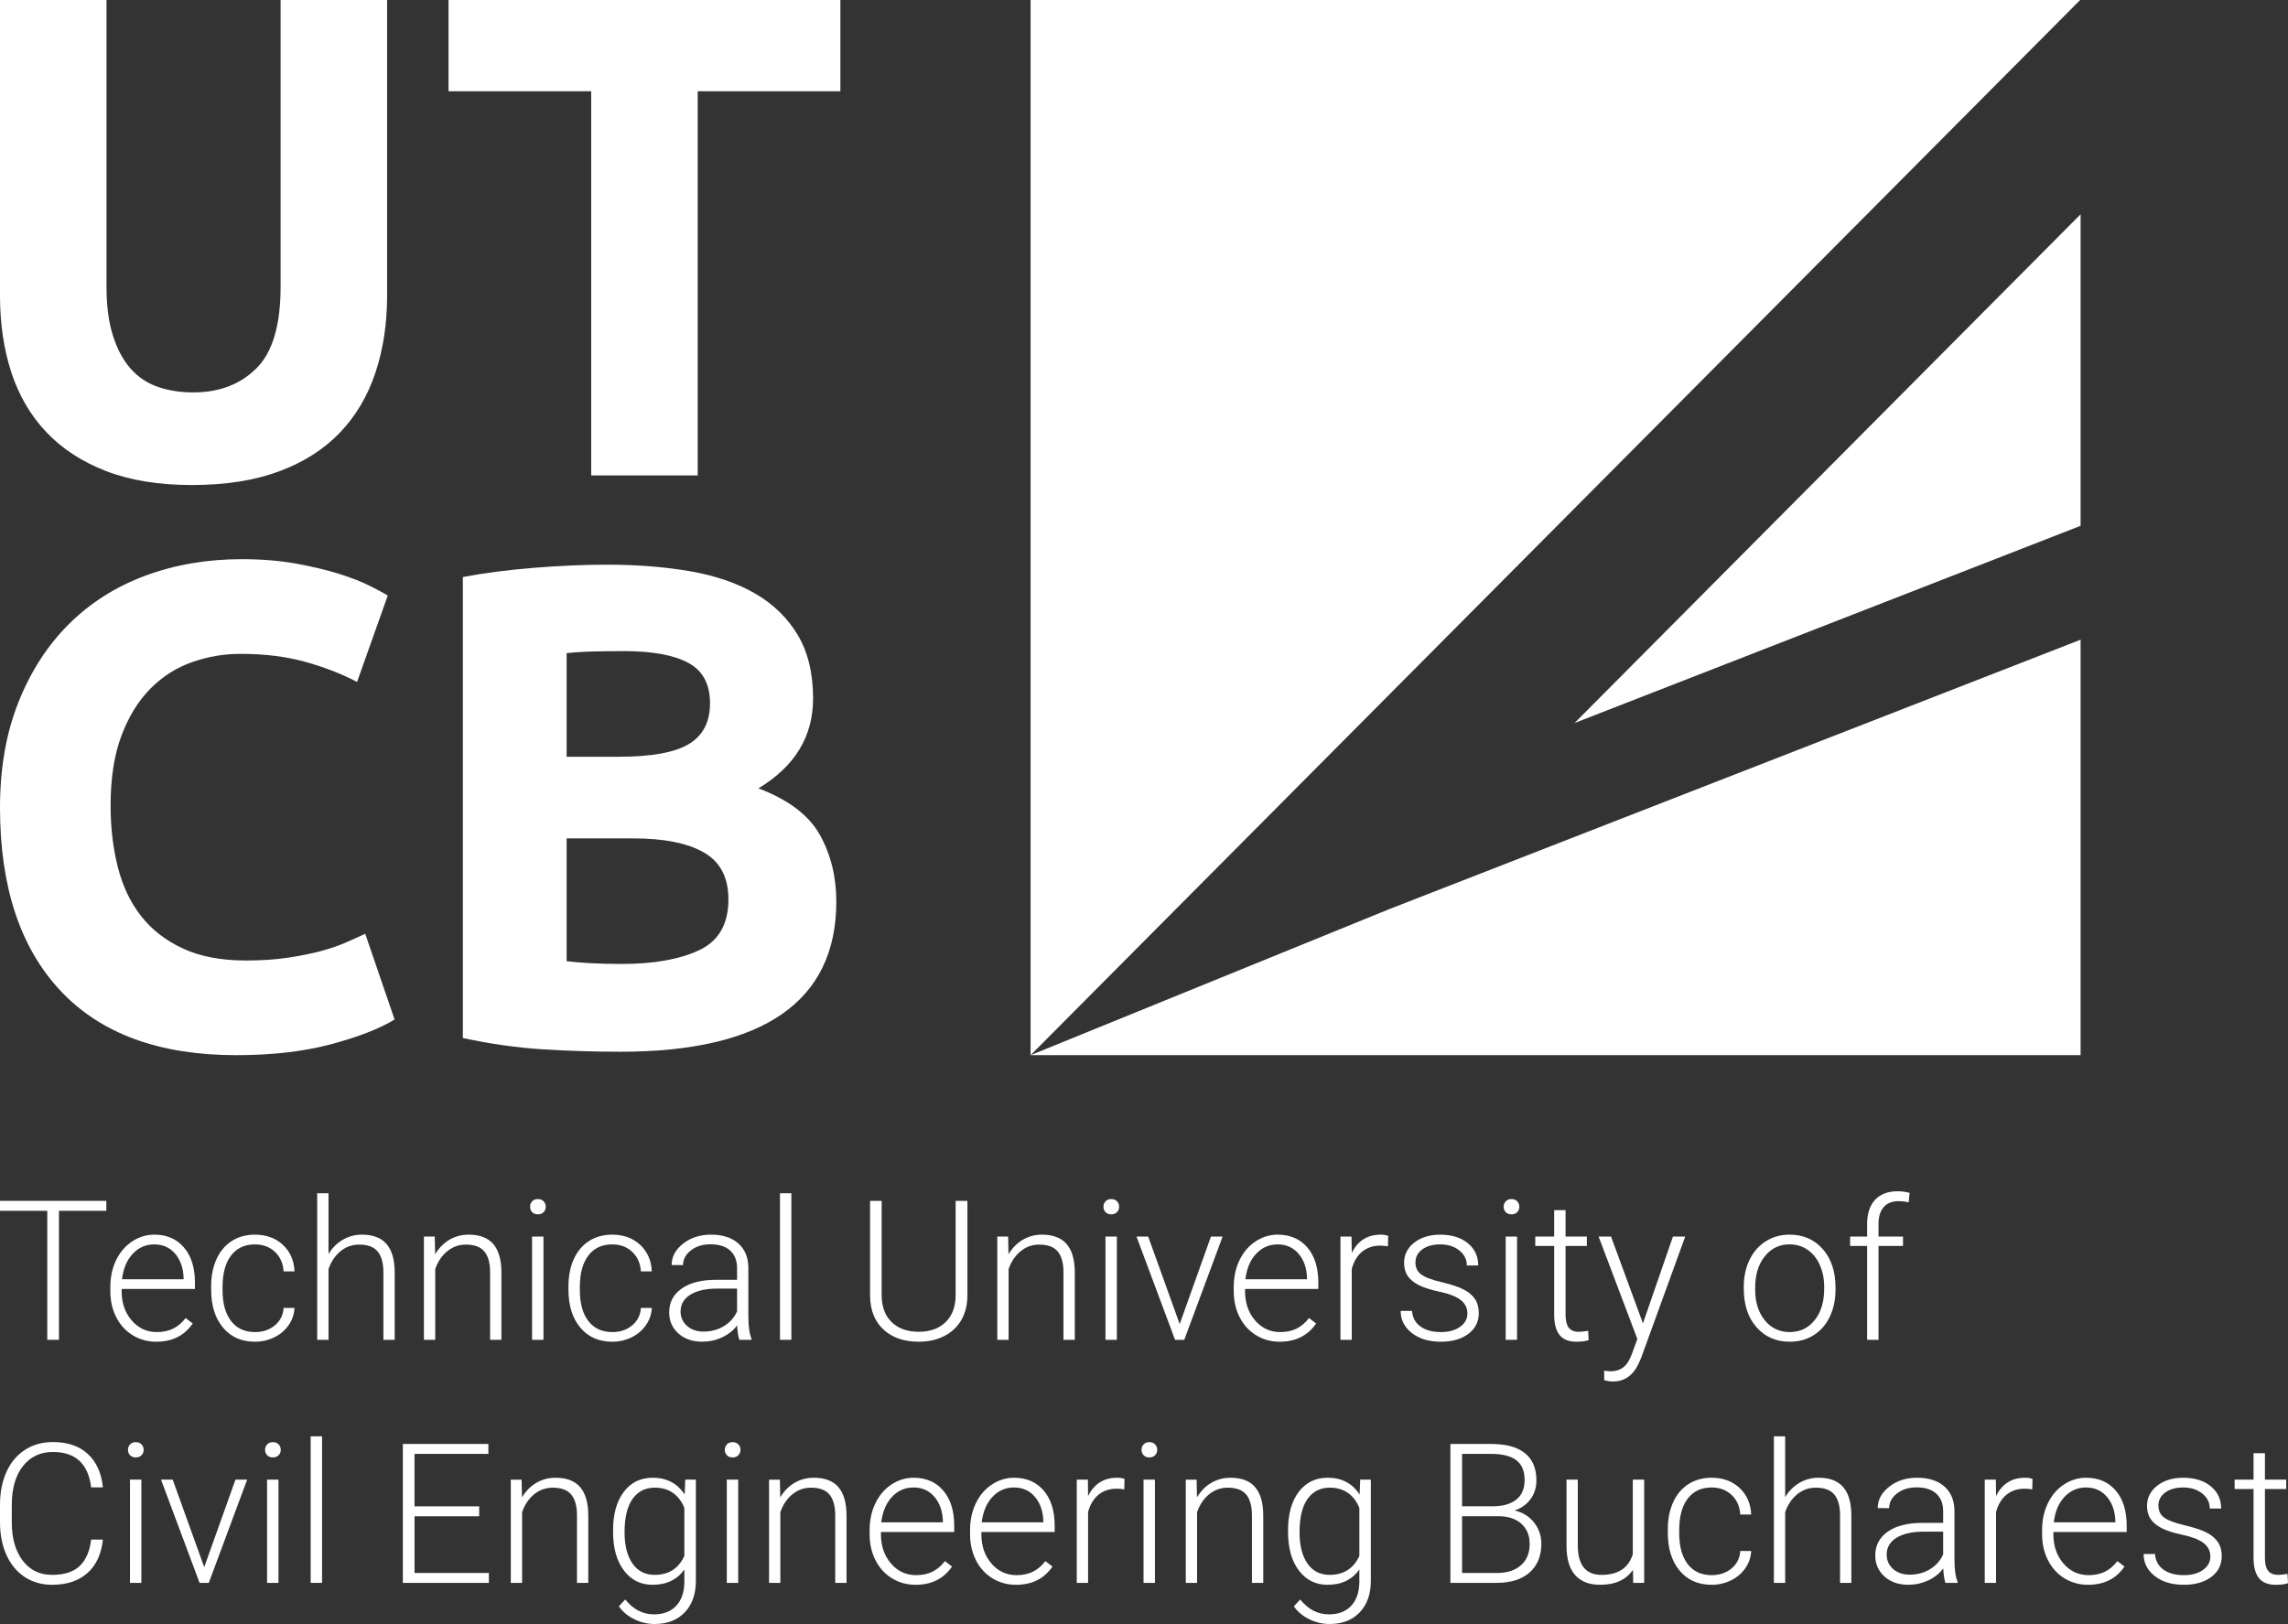 <?xml version="1.0" encoding="utf-8" ?>
<svg width="100" height="71" viewBox="0 0 100 71" fill="none" xmlns="http://www.w3.org/2000/svg">
<rect x="0" y="0" width="100" height="71" fill="#333333" stroke="none"/>
<path d="M90.935 22.988V9.369L68.817 31.61L90.935 22.988Z" fill="white"/>
<path d="M60.73 39.742L45.043 46.131H90.935V27.967L60.73 39.742Z" fill="white"/>
<path d="M90.916 0H45.043V46.131L45.487 45.685L90.916 0Z" fill="white"/>
<path d="M8.384 21.205C6.932 21.205 5.679 21 4.625 20.59C3.571 20.18 2.7 19.61 2.014 18.881C1.327 18.151 0.821 17.281 0.492 16.271C0.164 15.261 0 14.146 0 12.927V0H4.655V12.537C4.655 13.377 4.749 14.092 4.939 14.682C5.127 15.272 5.386 15.752 5.714 16.122C6.043 16.492 6.44 16.756 6.908 16.916C7.375 17.077 7.888 17.156 8.445 17.156C9.578 17.156 10.498 16.806 11.205 16.106C11.911 15.407 12.264 14.217 12.264 12.537V0H16.919V12.927C16.919 14.146 16.75 15.267 16.411 16.286C16.073 17.306 15.556 18.181 14.86 18.91C14.163 19.64 13.278 20.206 12.204 20.605C11.13 21.005 9.856 21.205 8.384 21.205Z" fill="white"/>
<path d="M36.73 0V3.989H30.494V20.785H25.839V3.989H19.603V0H36.73Z" fill="white"/>
<path d="M10.324 46.131C6.962 46.131 4.401 45.193 2.641 43.312C0.88 41.433 0 38.764 0 35.304C0 33.585 0.269 32.051 0.806 30.701C1.343 29.351 2.079 28.211 3.014 27.282C3.949 26.352 5.062 25.647 6.356 25.167C7.649 24.687 9.051 24.447 10.562 24.447C11.438 24.447 12.234 24.512 12.95 24.642C13.666 24.773 14.292 24.922 14.83 25.092C15.367 25.262 15.814 25.437 16.172 25.617C16.53 25.797 16.789 25.937 16.948 26.037L15.605 29.815C14.968 29.476 14.228 29.186 13.382 28.946C12.537 28.706 11.577 28.586 10.504 28.586C9.787 28.586 9.086 28.706 8.4 28.946C7.714 29.186 7.107 29.571 6.58 30.101C6.052 30.63 5.629 31.315 5.311 32.155C4.993 32.995 4.834 34.015 4.834 35.215C4.834 36.175 4.938 37.069 5.147 37.899C5.355 38.729 5.694 39.444 6.162 40.043C6.629 40.643 7.24 41.119 7.996 41.468C8.752 41.819 9.667 41.992 10.741 41.992C11.418 41.992 12.024 41.953 12.562 41.873C13.099 41.793 13.576 41.698 13.994 41.588C14.412 41.478 14.779 41.353 15.098 41.213C15.416 41.074 15.704 40.943 15.963 40.823L17.246 44.572C16.59 44.972 15.665 45.332 14.472 45.652C13.278 45.971 11.895 46.131 10.324 46.131Z" fill="white"/>
<path d="M27.122 45.981C25.989 45.981 24.859 45.946 23.736 45.877C22.612 45.806 21.443 45.642 20.23 45.381V25.227C21.184 25.047 22.229 24.912 23.364 24.822C24.497 24.732 25.551 24.687 26.526 24.687C27.839 24.687 29.047 24.782 30.151 24.972C31.255 25.163 32.205 25.487 33.001 25.947C33.796 26.407 34.418 27.011 34.866 27.761C35.313 28.511 35.537 29.436 35.537 30.536C35.537 32.196 34.742 33.505 33.15 34.466C34.463 34.965 35.358 35.645 35.836 36.505C36.313 37.364 36.552 38.334 36.552 39.414C36.552 41.594 35.761 43.233 34.18 44.333C32.598 45.432 30.245 45.981 27.122 45.981ZM24.765 33.085H27.033C28.465 33.085 29.489 32.9 30.106 32.53C30.723 32.16 31.032 31.565 31.032 30.745C31.032 29.905 30.713 29.316 30.077 28.976C29.44 28.636 28.505 28.466 27.272 28.466C26.873 28.466 26.447 28.471 25.989 28.481C25.531 28.491 25.123 28.516 24.765 28.556V33.085ZM24.765 36.654V42.022C25.103 42.062 25.471 42.093 25.869 42.112C26.268 42.133 26.705 42.143 27.182 42.143C28.575 42.143 29.698 41.943 30.554 41.543C31.409 41.142 31.837 40.403 31.837 39.323C31.837 38.363 31.479 37.679 30.763 37.269C30.047 36.858 29.022 36.654 27.69 36.654L24.765 36.654Z" fill="white"/>
<path d="M4.648 52.935H2.577V58.575H2.066V52.935H0V52.501H4.648V52.935Z" fill="white"/>
<path d="M6.835 58.659C6.453 58.659 6.108 58.564 5.799 58.375C5.49 58.186 5.25 57.922 5.079 57.584C4.908 57.246 4.822 56.868 4.822 56.448V56.268C4.822 55.834 4.906 55.444 5.073 55.096C5.241 54.748 5.474 54.475 5.773 54.276C6.072 54.078 6.395 53.978 6.744 53.978C7.289 53.978 7.721 54.166 8.041 54.539C8.36 54.913 8.52 55.424 8.52 56.072V56.352H5.316V56.448C5.316 56.959 5.462 57.386 5.754 57.726C6.045 58.067 6.413 58.237 6.855 58.237C7.121 58.237 7.356 58.188 7.559 58.091C7.762 57.993 7.947 57.838 8.113 57.624L8.424 57.861C8.059 58.393 7.529 58.659 6.835 58.659ZM6.743 54.404C6.37 54.404 6.055 54.541 5.799 54.817C5.543 55.092 5.388 55.462 5.332 55.927H8.025V55.872C8.011 55.438 7.888 55.086 7.656 54.813C7.424 54.541 7.119 54.404 6.743 54.404Z" fill="white"/>
<path d="M11.146 58.237C11.492 58.237 11.782 58.139 12.015 57.943C12.249 57.747 12.376 57.493 12.395 57.182H12.873C12.858 57.458 12.773 57.708 12.615 57.935C12.458 58.162 12.248 58.339 11.987 58.467C11.726 58.594 11.445 58.659 11.146 58.659C10.557 58.659 10.09 58.453 9.746 58.041C9.401 57.63 9.229 57.077 9.229 56.381V56.231C9.229 55.786 9.306 55.392 9.462 55.05C9.617 54.708 9.838 54.444 10.127 54.258C10.416 54.072 10.755 53.978 11.142 53.978C11.635 53.978 12.04 54.126 12.36 54.42C12.68 54.715 12.85 55.103 12.873 55.584H12.395C12.373 55.231 12.246 54.946 12.015 54.729C11.784 54.512 11.493 54.404 11.142 54.404C10.693 54.404 10.345 54.567 10.098 54.892C9.851 55.218 9.727 55.674 9.727 56.26V56.406C9.727 56.982 9.851 57.431 10.098 57.754C10.345 58.076 10.695 58.237 11.146 58.237Z" fill="white"/>
<path d="M14.358 54.825C14.521 54.556 14.73 54.347 14.985 54.199C15.24 54.052 15.517 53.978 15.819 53.978C16.3 53.978 16.659 54.114 16.894 54.387C17.129 54.659 17.247 55.068 17.25 55.613V58.575H16.757V55.609C16.754 55.206 16.669 54.906 16.501 54.708C16.334 54.511 16.066 54.412 15.698 54.412C15.391 54.412 15.12 54.509 14.883 54.702C14.646 54.896 14.472 55.156 14.358 55.484V58.575H13.864V52.168H14.358V54.825Z" fill="white"/>
<path d="M19.002 54.062L19.018 54.834C19.187 54.556 19.397 54.344 19.649 54.197C19.9 54.051 20.179 53.978 20.483 53.978C20.964 53.978 21.323 54.115 21.558 54.387C21.793 54.66 21.912 55.069 21.915 55.614V58.575H21.421V55.61C21.418 55.206 21.333 54.906 21.165 54.709C20.998 54.511 20.73 54.413 20.362 54.413C20.055 54.413 19.784 54.509 19.547 54.703C19.31 54.896 19.136 55.157 19.022 55.485V58.576H18.528V54.062H19.002V54.062Z" fill="white"/>
<path d="M23.168 52.758C23.168 52.664 23.198 52.585 23.259 52.52C23.32 52.455 23.403 52.422 23.508 52.422C23.613 52.422 23.697 52.455 23.759 52.52C23.822 52.585 23.853 52.664 23.853 52.758C23.853 52.852 23.822 52.931 23.759 52.994C23.697 53.058 23.613 53.09 23.508 53.09C23.403 53.09 23.32 53.058 23.259 52.994C23.198 52.931 23.168 52.852 23.168 52.758ZM23.753 58.575H23.255V54.062H23.753V58.575Z" fill="white"/>
<path d="M26.762 58.237C27.108 58.237 27.398 58.139 27.631 57.943C27.865 57.747 27.991 57.493 28.011 57.182H28.488C28.474 57.458 28.389 57.708 28.231 57.935C28.073 58.162 27.864 58.339 27.603 58.467C27.341 58.594 27.061 58.659 26.762 58.659C26.173 58.659 25.706 58.453 25.362 58.041C25.017 57.63 24.845 57.077 24.845 56.381V56.231C24.845 55.786 24.922 55.392 25.077 55.05C25.232 54.708 25.454 54.444 25.743 54.258C26.032 54.072 26.37 53.978 26.758 53.978C27.25 53.978 27.656 54.126 27.976 54.42C28.295 54.715 28.466 55.103 28.488 55.584H28.011C27.989 55.231 27.862 54.946 27.631 54.729C27.4 54.512 27.109 54.404 26.758 54.404C26.309 54.404 25.961 54.567 25.714 54.892C25.467 55.218 25.343 55.674 25.343 56.26V56.406C25.343 56.982 25.467 57.431 25.714 57.754C25.961 58.076 26.311 58.237 26.762 58.237Z" fill="white"/>
<path d="M32.314 58.575C32.264 58.433 32.232 58.223 32.218 57.945C32.044 58.173 31.822 58.349 31.552 58.472C31.283 58.596 30.997 58.658 30.695 58.658C30.264 58.658 29.915 58.537 29.648 58.295C29.38 58.053 29.247 57.747 29.247 57.378C29.247 56.938 29.429 56.591 29.793 56.335C30.157 56.079 30.663 55.951 31.314 55.951H32.214V55.438C32.214 55.116 32.115 54.862 31.918 54.677C31.72 54.492 31.431 54.4 31.052 54.4C30.706 54.4 30.42 54.489 30.194 54.667C29.967 54.845 29.853 55.059 29.853 55.309L29.355 55.305C29.355 54.946 29.521 54.636 29.853 54.373C30.185 54.109 30.593 53.978 31.077 53.978C31.578 53.978 31.973 54.104 32.262 54.356C32.551 54.608 32.7 54.959 32.708 55.409V57.545C32.708 57.982 32.754 58.308 32.845 58.525V58.575L32.314 58.575ZM30.754 58.216C31.085 58.216 31.382 58.135 31.644 57.974C31.906 57.813 32.096 57.598 32.215 57.328V56.335H31.326C30.831 56.34 30.444 56.431 30.165 56.608C29.885 56.785 29.745 57.027 29.745 57.336C29.745 57.589 29.839 57.799 30.025 57.966C30.212 58.133 30.455 58.216 30.754 58.216Z" fill="white"/>
<path d="M34.588 58.575H34.09V52.168H34.588V58.575Z" fill="white"/>
<path d="M42.282 52.502V56.648C42.279 57.057 42.189 57.413 42.012 57.716C41.834 58.019 41.585 58.252 41.263 58.415C40.94 58.577 40.57 58.659 40.153 58.659C39.516 58.659 39.007 58.484 38.623 58.135C38.24 57.786 38.042 57.303 38.028 56.685V52.501H38.534V56.61C38.534 57.122 38.679 57.519 38.97 57.801C39.26 58.083 39.654 58.224 40.152 58.224C40.65 58.224 41.044 58.082 41.333 57.799C41.622 57.515 41.767 57.12 41.767 56.614V52.501L42.282 52.502Z" fill="white"/>
<path d="M44.062 54.062L44.078 54.834C44.247 54.556 44.457 54.344 44.709 54.197C44.96 54.051 45.239 53.978 45.543 53.978C46.024 53.978 46.382 54.115 46.618 54.387C46.853 54.66 46.971 55.069 46.975 55.614V58.575H46.481V55.61C46.478 55.206 46.393 54.906 46.225 54.709C46.058 54.511 45.791 54.413 45.423 54.413C45.115 54.413 44.844 54.509 44.607 54.703C44.37 54.896 44.196 55.157 44.082 55.485V58.576H43.589V54.062H44.062V54.062Z" fill="white"/>
<path d="M48.228 52.758C48.228 52.664 48.259 52.585 48.32 52.52C48.381 52.455 48.464 52.422 48.569 52.422C48.674 52.422 48.758 52.455 48.82 52.52C48.882 52.585 48.913 52.664 48.913 52.758C48.913 52.852 48.882 52.931 48.82 52.994C48.758 53.058 48.674 53.09 48.569 53.09C48.464 53.09 48.381 53.058 48.32 52.994C48.259 52.931 48.228 52.852 48.228 52.758ZM48.814 58.575H48.316V54.062H48.814V58.575Z" fill="white"/>
<path d="M51.56 57.887L52.926 54.062H53.436L51.76 58.575H51.357L49.672 54.062H50.183L51.56 57.887Z" fill="white"/>
<path d="M55.934 58.659C55.553 58.659 55.207 58.564 54.899 58.375C54.59 58.186 54.35 57.922 54.179 57.584C54.008 57.246 53.922 56.868 53.922 56.448V56.268C53.922 55.834 54.005 55.444 54.173 55.096C54.34 54.748 54.573 54.475 54.872 54.276C55.171 54.078 55.495 53.978 55.843 53.978C56.388 53.978 56.821 54.166 57.14 54.539C57.46 54.913 57.619 55.424 57.619 56.072V56.352H54.416V56.448C54.416 56.959 54.562 57.386 54.854 57.726C55.145 58.067 55.513 58.237 55.955 58.237C56.221 58.237 56.456 58.188 56.659 58.091C56.862 57.993 57.047 57.838 57.213 57.624L57.524 57.861C57.158 58.393 56.629 58.659 55.934 58.659ZM55.843 54.404C55.47 54.404 55.155 54.541 54.899 54.817C54.643 55.092 54.487 55.462 54.432 55.927H57.125V55.872C57.112 55.438 56.988 55.086 56.756 54.813C56.524 54.541 56.219 54.404 55.843 54.404Z" fill="white"/>
<path d="M60.661 54.487C60.556 54.468 60.444 54.458 60.325 54.458C60.015 54.458 59.753 54.545 59.538 54.719C59.323 54.892 59.171 55.145 59.08 55.475V58.575H58.586V54.062H59.071L59.08 54.779C59.343 54.245 59.764 53.978 60.346 53.978C60.484 53.978 60.593 53.996 60.673 54.033L60.661 54.487Z" fill="white"/>
<path d="M64.134 57.428C64.134 57.18 64.035 56.982 63.837 56.832C63.639 56.682 63.342 56.564 62.943 56.479C62.545 56.394 62.236 56.297 62.016 56.187C61.796 56.077 61.633 55.943 61.526 55.785C61.42 55.626 61.367 55.434 61.367 55.209C61.367 54.853 61.515 54.559 61.811 54.327C62.106 54.095 62.486 53.979 62.948 53.979C63.449 53.979 63.85 54.103 64.153 54.352C64.456 54.601 64.608 54.926 64.608 55.326H64.109C64.109 55.062 63.999 54.842 63.78 54.667C63.56 54.492 63.282 54.404 62.948 54.404C62.621 54.404 62.359 54.477 62.161 54.623C61.963 54.77 61.864 54.959 61.864 55.193C61.864 55.418 61.947 55.593 62.111 55.716C62.276 55.84 62.576 55.953 63.012 56.056C63.447 56.159 63.774 56.269 63.991 56.386C64.208 56.502 64.37 56.643 64.475 56.807C64.58 56.971 64.632 57.17 64.632 57.403C64.632 57.784 64.48 58.089 64.174 58.317C63.868 58.545 63.469 58.659 62.977 58.659C62.454 58.659 62.03 58.532 61.705 58.277C61.38 58.023 61.218 57.701 61.218 57.311H61.716C61.735 57.603 61.858 57.831 62.083 57.993C62.308 58.156 62.606 58.237 62.977 58.237C63.322 58.237 63.602 58.161 63.815 58.008C64.028 57.855 64.134 57.662 64.134 57.428Z" fill="white"/>
<path d="M65.719 52.758C65.719 52.664 65.75 52.585 65.811 52.52C65.872 52.455 65.955 52.422 66.06 52.422C66.165 52.422 66.249 52.455 66.311 52.52C66.374 52.585 66.404 52.664 66.404 52.758C66.404 52.852 66.374 52.931 66.311 52.994C66.249 53.058 66.165 53.09 66.06 53.09C65.955 53.09 65.872 53.058 65.811 52.994C65.75 52.931 65.719 52.852 65.719 52.758ZM66.305 58.575H65.807V54.062H66.305V58.575Z" fill="white"/>
<path d="M68.425 52.906V54.062H69.355V54.471H68.425V57.481C68.425 57.732 68.47 57.918 68.56 58.041C68.65 58.163 68.799 58.225 69.01 58.225C69.093 58.225 69.227 58.211 69.413 58.183L69.433 58.588C69.303 58.635 69.126 58.659 68.902 58.659C68.562 58.659 68.314 58.559 68.159 58.36C68.005 58.162 67.927 57.869 67.927 57.482V54.471H67.101V54.062H67.927V52.906H68.425Z" fill="white"/>
<path d="M71.807 57.858L73.118 54.062H73.654L71.737 59.342L71.637 59.576C71.391 60.124 71.01 60.398 70.496 60.398C70.377 60.398 70.25 60.379 70.114 60.339L70.11 59.926L70.367 59.952C70.611 59.952 70.808 59.891 70.959 59.77C71.109 59.649 71.237 59.441 71.342 59.146L71.562 58.537L69.869 54.061H70.413L71.807 57.858Z" fill="white"/>
<path d="M76.214 56.252C76.214 55.818 76.298 55.427 76.465 55.08C76.633 54.732 76.869 54.462 77.175 54.268C77.481 54.075 77.827 53.978 78.214 53.978C78.812 53.978 79.296 54.189 79.667 54.61C80.037 55.031 80.223 55.59 80.223 56.285V56.389C80.223 56.826 80.139 57.219 79.972 57.568C79.804 57.917 79.568 58.186 79.264 58.375C78.96 58.564 78.613 58.659 78.223 58.659C77.628 58.659 77.145 58.448 76.772 58.027C76.4 57.606 76.215 57.047 76.215 56.352L76.214 56.252ZM76.712 56.389C76.712 56.929 76.851 57.372 77.129 57.718C77.407 58.064 77.771 58.237 78.222 58.237C78.671 58.237 79.034 58.064 79.311 57.718C79.589 57.371 79.728 56.915 79.728 56.347V56.251C79.728 55.907 79.665 55.591 79.537 55.304C79.41 55.018 79.231 54.796 79.002 54.639C78.772 54.482 78.51 54.403 78.214 54.403C77.771 54.403 77.41 54.578 77.131 54.927C76.851 55.276 76.712 55.732 76.712 56.297V56.389H76.712Z" fill="white"/>
<path d="M81.605 58.575V54.471H80.862V54.062H81.605V53.515C81.605 53.054 81.722 52.699 81.955 52.452C82.189 52.205 82.514 52.081 82.933 52.081C83.12 52.081 83.296 52.104 83.46 52.151L83.422 52.565C83.284 52.531 83.133 52.515 82.97 52.515C82.696 52.515 82.483 52.6 82.331 52.772C82.179 52.943 82.103 53.187 82.103 53.502V54.062H83.174V54.471H82.103V58.575L81.605 58.575Z" fill="white"/>
<path d="M4.498 67.309C4.429 67.948 4.202 68.438 3.816 68.777C3.43 69.117 2.916 69.286 2.274 69.286C1.826 69.286 1.43 69.173 1.085 68.948C0.741 68.723 0.475 68.404 0.286 67.991C0.098 67.578 0.003 67.106 0 66.574V65.786C0 65.246 0.094 64.768 0.282 64.351C0.47 63.934 0.741 63.612 1.093 63.385C1.446 63.158 1.852 63.045 2.311 63.045C2.958 63.045 3.47 63.221 3.844 63.571C4.219 63.921 4.437 64.407 4.498 65.026H3.984C3.857 63.994 3.299 63.479 2.311 63.479C1.763 63.479 1.327 63.685 1.002 64.097C0.677 64.509 0.515 65.078 0.515 65.804V66.547C0.515 67.249 0.673 67.808 0.99 68.226C1.307 68.643 1.735 68.852 2.274 68.852C2.808 68.852 3.21 68.723 3.481 68.466C3.753 68.209 3.92 67.823 3.984 67.309H4.498Z" fill="white"/>
<path d="M5.594 63.385C5.594 63.291 5.624 63.212 5.685 63.147C5.746 63.082 5.829 63.05 5.934 63.05C6.04 63.05 6.123 63.082 6.185 63.147C6.248 63.212 6.279 63.291 6.279 63.385C6.279 63.479 6.248 63.558 6.185 63.622C6.123 63.685 6.04 63.717 5.934 63.717C5.829 63.717 5.746 63.685 5.685 63.622C5.624 63.558 5.594 63.479 5.594 63.385ZM6.179 69.202H5.681V64.689H6.179V69.202Z" fill="white"/>
<path d="M8.926 68.514L10.291 64.689H10.802L9.125 69.202H8.723L7.038 64.689H7.548L8.926 68.514Z" fill="white"/>
<path d="M11.586 63.385C11.586 63.291 11.617 63.212 11.678 63.147C11.738 63.082 11.821 63.05 11.927 63.05C12.032 63.05 12.115 63.082 12.178 63.147C12.24 63.212 12.271 63.291 12.271 63.385C12.271 63.479 12.24 63.558 12.178 63.622C12.115 63.685 12.032 63.717 11.927 63.717C11.821 63.717 11.738 63.685 11.678 63.622C11.617 63.558 11.586 63.479 11.586 63.385ZM12.171 69.202H11.673V64.689H12.171V69.202Z" fill="white"/>
<path d="M14.076 69.202H13.578V62.795H14.076V69.202Z" fill="white"/>
<path d="M20.944 66.291H18.118V68.769H21.367V69.203H17.607V63.129H21.346V63.563H18.117V65.857H20.943L20.944 66.291Z" fill="white"/>
<path d="M22.798 64.689L22.815 65.461C22.984 65.183 23.194 64.971 23.446 64.825C23.697 64.679 23.976 64.606 24.28 64.606C24.761 64.606 25.119 64.742 25.354 65.014C25.589 65.287 25.708 65.696 25.711 66.241V69.203H25.218V66.237C25.215 65.834 25.13 65.533 24.962 65.336C24.795 65.139 24.527 65.04 24.159 65.04C23.852 65.04 23.58 65.137 23.344 65.33C23.107 65.524 22.932 65.784 22.819 66.112V69.203H22.325V64.69H22.798V64.689Z" fill="white"/>
<path d="M26.795 66.904C26.795 66.197 26.95 65.638 27.262 65.225C27.573 64.812 27.996 64.605 28.529 64.605C29.141 64.605 29.606 64.85 29.924 65.34L29.949 64.689H30.414V69.111C30.414 69.692 30.252 70.152 29.928 70.491C29.604 70.83 29.166 71 28.612 71C28.3 71 28.002 70.93 27.718 70.789C27.435 70.649 27.211 70.462 27.048 70.229L27.326 69.928C27.677 70.362 28.095 70.579 28.579 70.579C28.994 70.579 29.318 70.456 29.55 70.21C29.783 69.964 29.903 69.623 29.911 69.186V68.619C29.593 69.064 29.13 69.286 28.521 69.286C28.001 69.286 27.584 69.077 27.268 68.66C26.953 68.243 26.795 67.68 26.795 66.971L26.795 66.904ZM27.297 66.991C27.297 67.567 27.412 68.021 27.641 68.353C27.871 68.685 28.195 68.852 28.612 68.852C29.224 68.852 29.657 68.576 29.911 68.025V65.927C29.795 65.638 29.628 65.418 29.409 65.266C29.19 65.114 28.928 65.039 28.621 65.039C28.203 65.039 27.878 65.204 27.646 65.533C27.413 65.862 27.297 66.349 27.297 66.991Z" fill="white"/>
<path d="M31.679 63.385C31.679 63.291 31.71 63.212 31.77 63.147C31.831 63.082 31.914 63.05 32.019 63.05C32.125 63.05 32.208 63.082 32.271 63.147C32.333 63.212 32.364 63.291 32.364 63.385C32.364 63.479 32.333 63.558 32.271 63.622C32.208 63.685 32.125 63.717 32.019 63.717C31.914 63.717 31.831 63.685 31.77 63.622C31.71 63.558 31.679 63.479 31.679 63.385ZM32.264 69.202H31.766V64.689H32.264V69.202Z" fill="white"/>
<path d="M34.086 64.689L34.102 65.461C34.271 65.183 34.481 64.971 34.733 64.825C34.985 64.679 35.263 64.606 35.567 64.606C36.049 64.606 36.407 64.742 36.642 65.014C36.877 65.287 36.996 65.696 36.999 66.241V69.203H36.505V66.237C36.502 65.834 36.417 65.533 36.25 65.336C36.082 65.139 35.815 65.04 35.447 65.04C35.139 65.04 34.868 65.137 34.631 65.33C34.394 65.524 34.22 65.784 34.106 66.112V69.203H33.612V64.69H34.086V64.689Z" fill="white"/>
<path d="M40.02 69.286C39.639 69.286 39.293 69.192 38.984 69.002C38.676 68.813 38.436 68.549 38.265 68.212C38.093 67.874 38.008 67.495 38.008 67.075V66.896C38.008 66.462 38.091 66.071 38.259 65.724C38.426 65.376 38.659 65.103 38.958 64.904C39.257 64.705 39.581 64.606 39.929 64.606C40.474 64.606 40.907 64.793 41.226 65.166C41.546 65.54 41.705 66.052 41.705 66.7V66.979H38.502V67.075C38.502 67.587 38.648 68.013 38.94 68.353C39.231 68.694 39.599 68.864 40.041 68.864C40.307 68.864 40.541 68.816 40.745 68.718C40.948 68.621 41.133 68.465 41.299 68.251L41.61 68.489C41.244 69.02 40.714 69.286 40.02 69.286ZM39.929 65.031C39.555 65.031 39.24 65.169 38.984 65.444C38.729 65.72 38.573 66.089 38.517 66.554H41.211V66.5C41.197 66.066 41.074 65.713 40.841 65.44C40.609 65.168 40.305 65.031 39.929 65.031Z" fill="white"/>
<path d="M44.41 69.286C44.029 69.286 43.684 69.192 43.375 69.002C43.066 68.813 42.826 68.549 42.655 68.212C42.484 67.874 42.398 67.495 42.398 67.075V66.896C42.398 66.462 42.482 66.071 42.649 65.724C42.816 65.376 43.049 65.103 43.349 64.904C43.648 64.705 43.971 64.606 44.319 64.606C44.865 64.606 45.297 64.793 45.616 65.166C45.935 65.54 46.096 66.052 46.096 66.7V66.979H42.892V67.075C42.892 67.587 43.038 68.013 43.329 68.353C43.621 68.694 43.989 68.864 44.431 68.864C44.697 68.864 44.931 68.816 45.135 68.718C45.338 68.621 45.523 68.465 45.689 68.251L46 68.489C45.635 69.02 45.105 69.286 44.41 69.286ZM44.319 65.031C43.946 65.031 43.631 65.169 43.375 65.444C43.119 65.72 42.964 66.089 42.908 66.554H45.601V66.5C45.587 66.066 45.464 65.713 45.232 65.44C44.999 65.168 44.695 65.031 44.319 65.031Z" fill="white"/>
<path d="M49.137 65.114C49.032 65.095 48.92 65.085 48.801 65.085C48.491 65.085 48.229 65.172 48.014 65.346C47.8 65.519 47.647 65.772 47.556 66.103V69.202H47.062V64.689H47.548L47.556 65.407C47.819 64.873 48.241 64.606 48.822 64.606C48.96 64.606 49.07 64.624 49.15 64.66L49.137 65.114Z" fill="white"/>
<path d="M49.892 63.385C49.892 63.291 49.923 63.212 49.984 63.147C50.045 63.082 50.128 63.05 50.233 63.05C50.338 63.05 50.422 63.082 50.484 63.147C50.547 63.212 50.578 63.291 50.578 63.385C50.578 63.479 50.547 63.558 50.484 63.622C50.422 63.685 50.338 63.717 50.233 63.717C50.128 63.717 50.045 63.685 49.984 63.622C49.923 63.558 49.892 63.479 49.892 63.385ZM50.478 69.202H49.98V64.689H50.478V69.202Z" fill="white"/>
<path d="M52.299 64.689L52.316 65.461C52.485 65.183 52.695 64.971 52.947 64.825C53.198 64.679 53.476 64.606 53.781 64.606C54.262 64.606 54.62 64.742 54.855 65.014C55.09 65.287 55.209 65.696 55.212 66.241V69.203H54.718V66.237C54.715 65.834 54.63 65.533 54.463 65.336C54.296 65.139 54.028 65.04 53.66 65.04C53.353 65.04 53.081 65.137 52.844 65.33C52.608 65.524 52.433 65.784 52.32 66.112V69.203H51.826V64.69H52.299V64.689Z" fill="white"/>
<path d="M56.295 66.904C56.295 66.197 56.451 65.638 56.762 65.225C57.074 64.812 57.496 64.605 58.03 64.605C58.641 64.605 59.106 64.85 59.424 65.34L59.449 64.689H59.914V69.111C59.914 69.692 59.752 70.152 59.428 70.491C59.105 70.83 58.666 71 58.113 71C57.8 71 57.502 70.93 57.219 70.789C56.936 70.649 56.712 70.462 56.549 70.229L56.827 69.928C57.178 70.362 57.596 70.579 58.08 70.579C58.495 70.579 58.818 70.456 59.051 70.21C59.283 69.964 59.403 69.623 59.412 69.186V68.619C59.093 69.064 58.63 69.286 58.022 69.286C57.502 69.286 57.084 69.077 56.769 68.66C56.453 68.243 56.296 67.68 56.296 66.971L56.295 66.904ZM56.798 66.991C56.798 67.567 56.913 68.021 57.142 68.353C57.372 68.685 57.696 68.852 58.113 68.852C58.724 68.852 59.158 68.576 59.412 68.025V65.927C59.296 65.638 59.129 65.418 58.91 65.266C58.691 65.114 58.428 65.039 58.122 65.039C57.704 65.039 57.379 65.204 57.147 65.533C56.914 65.862 56.798 66.349 56.798 66.991Z" fill="white"/>
<path d="M63.391 69.202V63.129H65.176C65.823 63.129 66.314 63.263 66.649 63.531C66.984 63.8 67.151 64.196 67.151 64.719C67.151 65.033 67.066 65.307 66.896 65.539C66.725 65.771 66.492 65.938 66.196 66.037C66.548 66.116 66.83 66.289 67.045 66.559C67.259 66.828 67.367 67.139 67.367 67.493C67.367 68.029 67.194 68.448 66.85 68.749C66.505 69.051 66.026 69.202 65.412 69.202L63.391 69.202ZM63.902 65.853H65.296C65.722 65.844 66.052 65.743 66.285 65.55C66.519 65.356 66.636 65.074 66.636 64.704C66.636 64.314 66.515 64.026 66.273 63.84C66.031 63.655 65.665 63.563 65.176 63.563H63.902V65.853ZM63.902 66.287V68.769H65.433C65.87 68.769 66.217 68.657 66.472 68.433C66.729 68.21 66.856 67.899 66.856 67.503C66.856 67.128 66.734 66.832 66.489 66.614C66.244 66.395 65.906 66.287 65.474 66.287H63.902Z" fill="white"/>
<path d="M71.371 68.631C71.072 69.067 70.595 69.285 69.939 69.285C69.461 69.285 69.097 69.146 68.848 68.866C68.599 68.587 68.472 68.173 68.467 67.626V64.689H68.96V67.563C68.96 68.423 69.306 68.852 69.998 68.852C70.717 68.852 71.172 68.553 71.363 67.955V64.689H71.861V69.203H71.38L71.371 68.631Z" fill="white"/>
<path d="M74.811 68.864C75.157 68.864 75.447 68.766 75.681 68.57C75.915 68.374 76.041 68.121 76.061 67.809H76.538C76.524 68.085 76.438 68.335 76.281 68.562C76.123 68.789 75.914 68.966 75.652 69.094C75.391 69.222 75.111 69.286 74.812 69.286C74.222 69.286 73.756 69.08 73.411 68.669C73.067 68.257 72.894 67.704 72.894 67.008V66.858C72.894 66.413 72.972 66.019 73.127 65.677C73.282 65.335 73.504 65.071 73.793 64.885C74.082 64.699 74.42 64.606 74.808 64.606C75.3 64.606 75.706 64.753 76.025 65.048C76.345 65.343 76.516 65.73 76.538 66.212H76.061C76.038 65.859 75.912 65.574 75.681 65.357C75.45 65.14 75.159 65.031 74.807 65.031C74.359 65.031 74.011 65.194 73.763 65.519C73.516 65.845 73.392 66.301 73.392 66.888V67.034C73.392 67.609 73.516 68.058 73.763 68.381C74.011 68.703 74.361 68.864 74.811 68.864Z" fill="white"/>
<path d="M78.023 65.452C78.187 65.183 78.396 64.974 78.65 64.826C78.905 64.679 79.183 64.605 79.484 64.605C79.966 64.605 80.324 64.742 80.559 65.014C80.794 65.287 80.913 65.695 80.916 66.24V69.202H80.422V66.237C80.419 65.833 80.334 65.533 80.167 65.336C79.999 65.138 79.732 65.04 79.364 65.04C79.056 65.04 78.785 65.136 78.548 65.33C78.311 65.523 78.136 65.784 78.023 66.112V69.203H77.53V62.795H78.023V65.452Z" fill="white"/>
<path d="M85.028 69.202C84.978 69.06 84.946 68.85 84.932 68.572C84.758 68.8 84.536 68.976 84.266 69.1C83.997 69.223 83.711 69.285 83.409 69.285C82.978 69.285 82.628 69.165 82.362 68.922C82.095 68.68 81.961 68.374 81.961 68.005C81.961 67.565 82.143 67.218 82.507 66.962C82.871 66.706 83.377 66.579 84.028 66.579H84.928V66.066C84.928 65.743 84.829 65.489 84.632 65.305C84.433 65.12 84.145 65.027 83.766 65.027C83.421 65.027 83.135 65.116 82.908 65.294C82.681 65.472 82.567 65.686 82.567 65.937L82.069 65.932C82.069 65.574 82.235 65.263 82.567 65C82.899 64.737 83.307 64.606 83.791 64.606C84.292 64.606 84.687 64.731 84.976 64.983C85.266 65.235 85.414 65.586 85.422 66.037V68.172C85.422 68.609 85.468 68.936 85.559 69.153V69.203H85.028V69.202ZM83.468 68.843C83.799 68.843 84.096 68.763 84.358 68.602C84.62 68.441 84.809 68.225 84.928 67.955V66.962H84.04C83.545 66.968 83.158 67.059 82.879 67.236C82.6 67.412 82.46 67.655 82.46 67.963C82.46 68.216 82.553 68.427 82.74 68.594C82.926 68.76 83.169 68.843 83.468 68.843Z" fill="white"/>
<path d="M88.821 65.114C88.716 65.095 88.604 65.085 88.485 65.085C88.175 65.085 87.913 65.172 87.698 65.346C87.484 65.519 87.331 65.772 87.24 66.103V69.202H86.746V64.689H87.232L87.24 65.407C87.503 64.873 87.925 64.606 88.506 64.606C88.644 64.606 88.754 64.624 88.834 64.66L88.821 65.114Z" fill="white"/>
<path d="M91.265 69.286C90.883 69.286 90.538 69.192 90.23 69.002C89.921 68.813 89.681 68.549 89.51 68.212C89.338 67.874 89.253 67.495 89.253 67.075V66.896C89.253 66.462 89.336 66.071 89.504 65.724C89.671 65.376 89.904 65.103 90.203 64.904C90.502 64.705 90.826 64.606 91.174 64.606C91.719 64.606 92.151 64.793 92.471 65.166C92.791 65.54 92.95 66.052 92.95 66.7V66.979H89.746V67.075C89.746 67.587 89.893 68.013 90.184 68.353C90.476 68.694 90.843 68.864 91.286 68.864C91.552 68.864 91.786 68.816 91.989 68.718C92.192 68.621 92.377 68.465 92.543 68.251L92.854 68.489C92.489 69.02 91.959 69.286 91.265 69.286ZM91.174 65.031C90.8 65.031 90.486 65.169 90.23 65.444C89.973 65.72 89.818 66.089 89.763 66.554H92.455V66.5C92.442 66.066 92.319 65.713 92.086 65.44C91.854 65.168 91.55 65.031 91.174 65.031Z" fill="white"/>
<path d="M96.606 68.055C96.606 67.808 96.507 67.609 96.309 67.459C96.111 67.309 95.813 67.192 95.415 67.107C95.017 67.022 94.708 66.925 94.488 66.814C94.268 66.704 94.105 66.57 93.998 66.412C93.891 66.254 93.838 66.062 93.838 65.836C93.838 65.481 93.987 65.186 94.282 64.954C94.578 64.722 94.958 64.606 95.419 64.606C95.921 64.606 96.322 64.731 96.625 64.979C96.928 65.228 97.079 65.553 97.079 65.953H96.581C96.581 65.689 96.471 65.469 96.252 65.294C96.032 65.119 95.754 65.031 95.419 65.031C95.093 65.031 94.831 65.105 94.633 65.251C94.435 65.397 94.336 65.586 94.336 65.82C94.336 66.045 94.418 66.22 94.583 66.344C94.748 66.468 95.048 66.581 95.484 66.684C95.919 66.787 96.246 66.896 96.463 67.013C96.68 67.13 96.842 67.27 96.946 67.434C97.052 67.598 97.104 67.797 97.104 68.031C97.104 68.412 96.951 68.716 96.646 68.944C96.34 69.172 95.942 69.286 95.449 69.286C94.926 69.286 94.501 69.159 94.177 68.904C93.852 68.65 93.689 68.328 93.689 67.939H94.187C94.207 68.231 94.329 68.458 94.555 68.621C94.78 68.784 95.078 68.865 95.449 68.865C95.795 68.865 96.075 68.788 96.287 68.635C96.499 68.482 96.606 68.289 96.606 68.055Z" fill="white"/>
<path d="M98.992 63.534V64.689H99.921V65.098H98.992V68.109C98.992 68.359 99.036 68.546 99.127 68.668C99.216 68.791 99.366 68.852 99.577 68.852C99.66 68.852 99.794 68.838 99.979 68.81L100 69.215C99.87 69.262 99.693 69.286 99.469 69.286C99.129 69.286 98.881 69.186 98.726 68.988C98.572 68.789 98.494 68.496 98.494 68.109V65.098H97.668V64.689H98.494V63.534H98.992Z" fill="white"/>
</svg>
